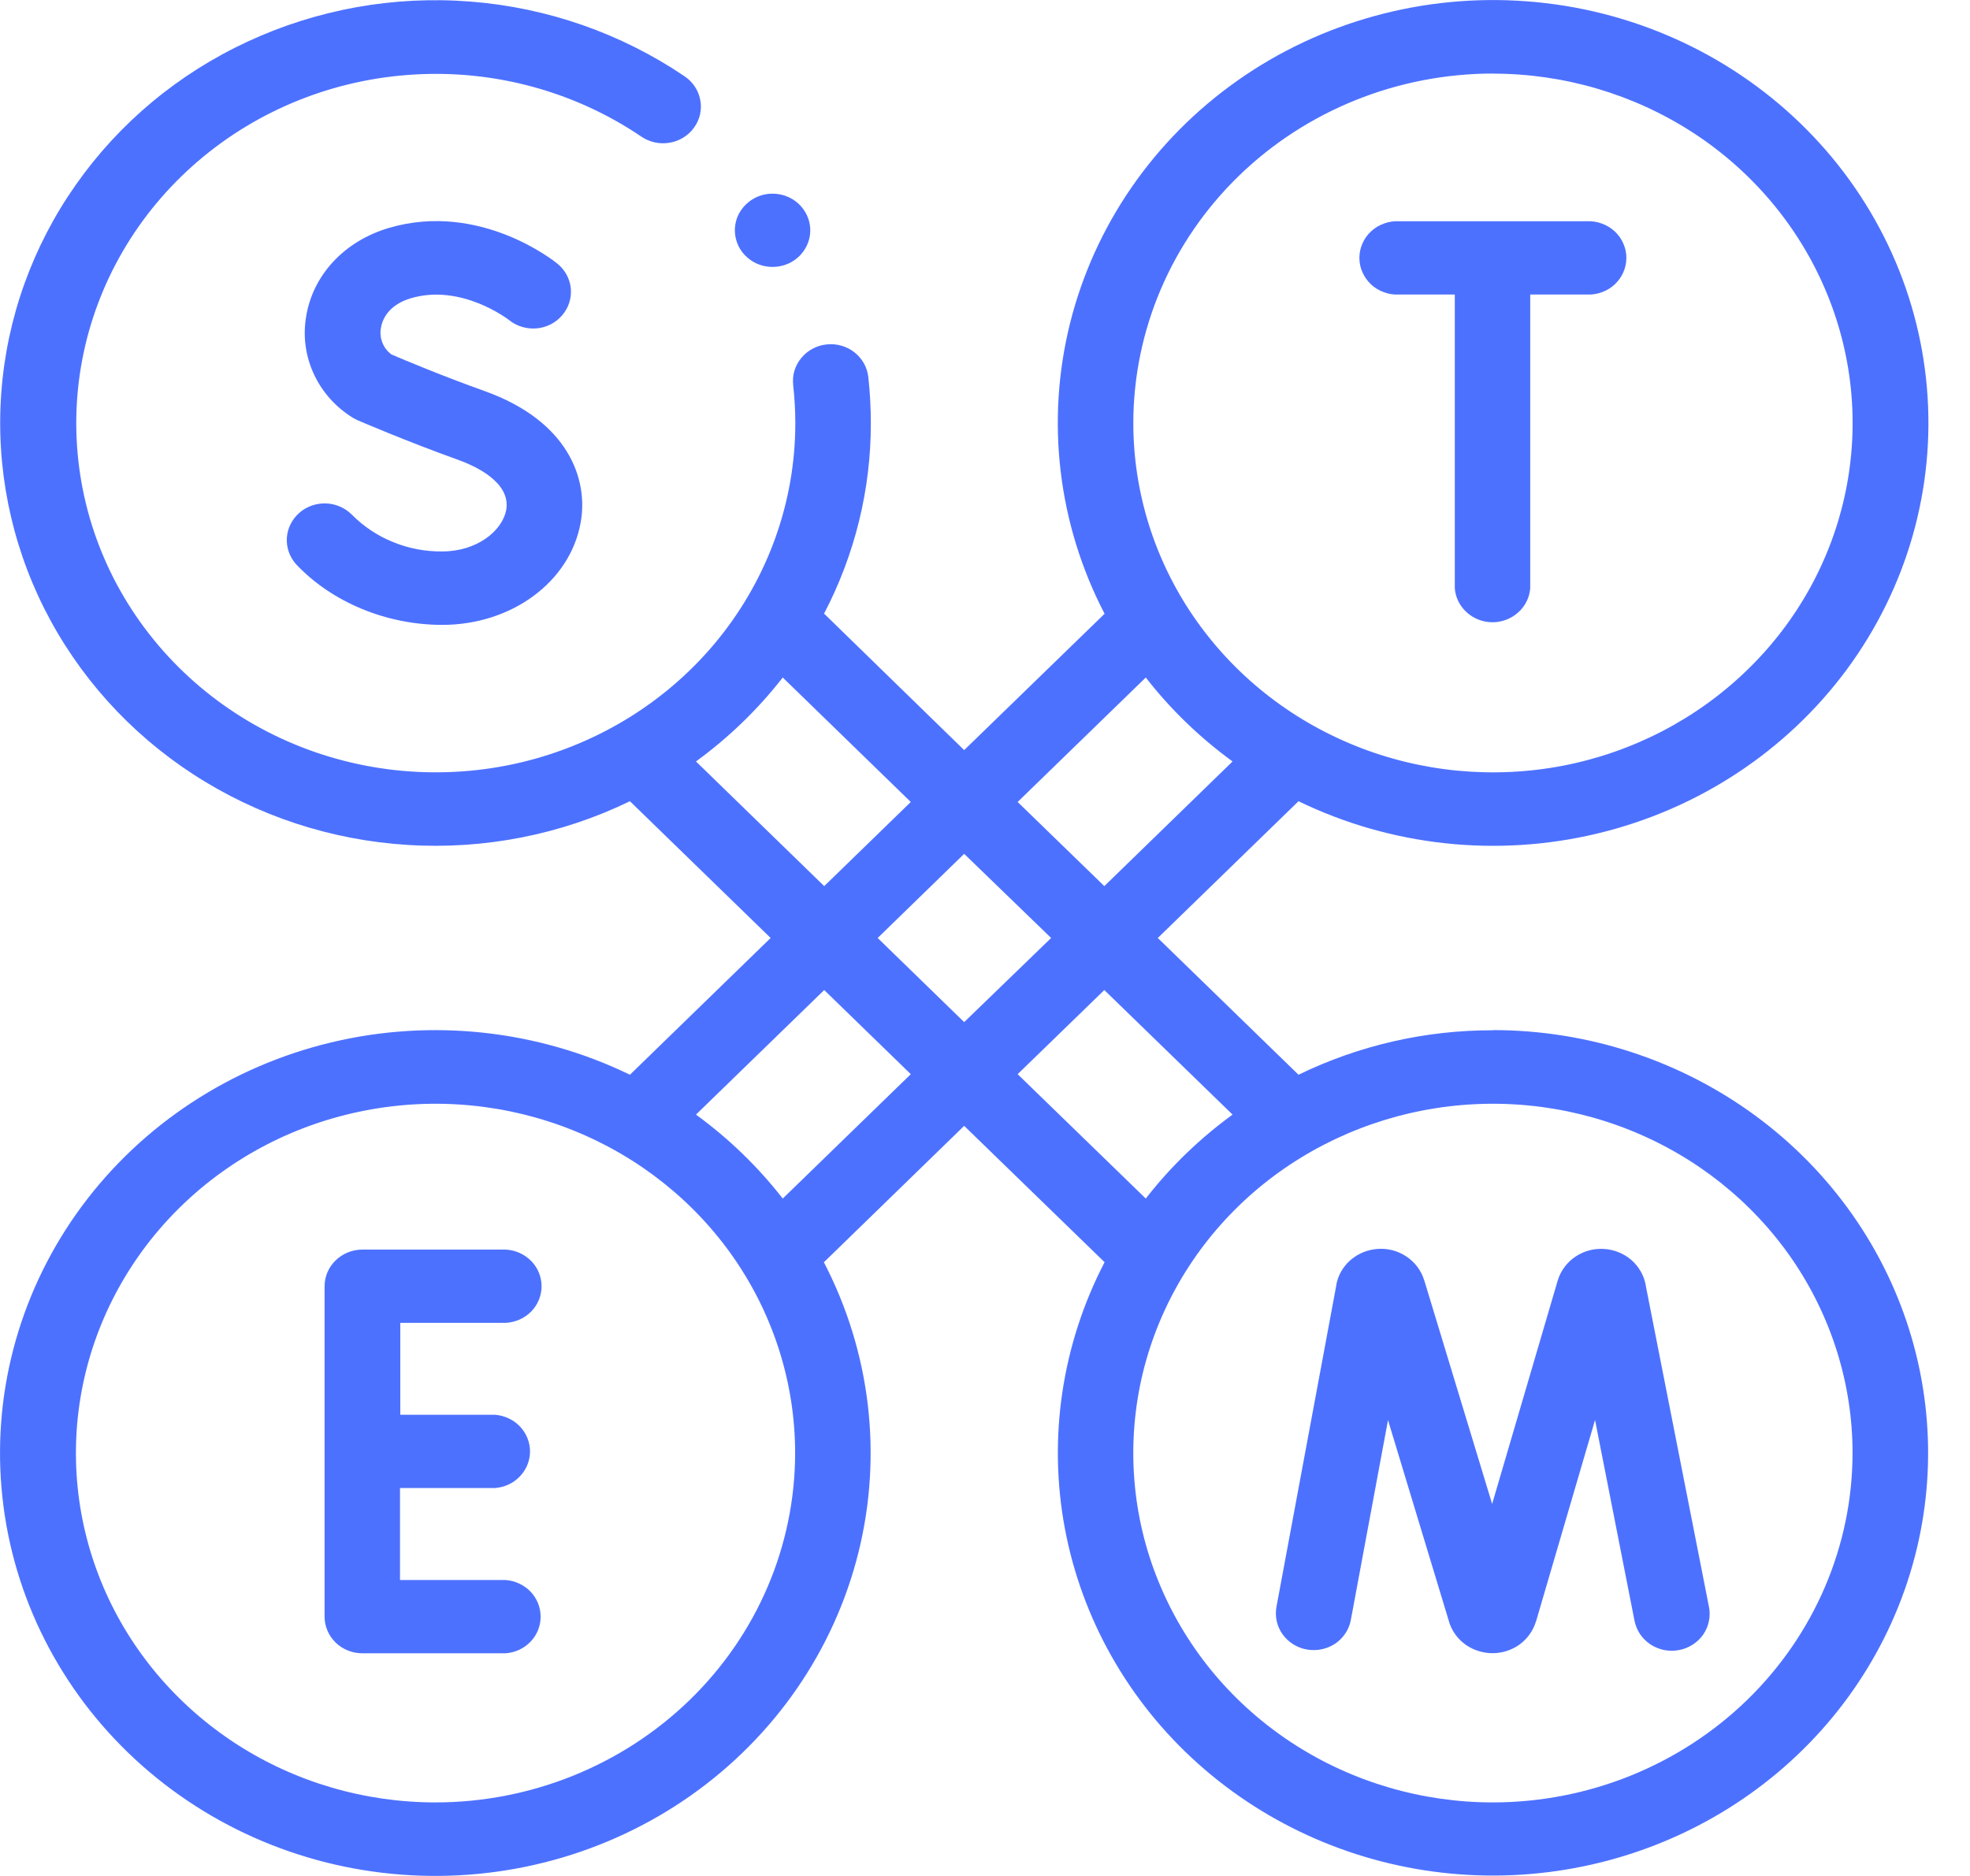 <svg width="21" height="20" viewBox="0 0 21 20" fill="none" xmlns="http://www.w3.org/2000/svg">
<path d="M8.637 2.44C8.64 2.517 8.62 2.593 8.578 2.659C8.537 2.725 8.476 2.778 8.404 2.81C8.332 2.842 8.251 2.853 8.173 2.841C8.094 2.829 8.021 2.795 7.963 2.742C7.904 2.69 7.863 2.622 7.845 2.547C7.826 2.472 7.831 2.393 7.858 2.32C7.886 2.248 7.935 2.185 7.999 2.14C8.063 2.094 8.14 2.068 8.219 2.065C8.326 2.061 8.43 2.098 8.508 2.168C8.586 2.239 8.633 2.336 8.637 2.44V2.44Z" fill="#4D71FF"/>
<path d="M15.915 10.984C15.195 10.982 14.486 11.145 13.842 11.458L12.342 10L13.842 8.542C14.829 9.021 15.959 9.143 17.029 8.886C18.1 8.629 19.041 8.01 19.685 7.14C20.328 6.27 20.632 5.206 20.541 4.138C20.451 3.07 19.971 2.068 19.19 1.313C18.408 0.557 17.375 0.096 16.275 0.014C15.176 -0.069 14.082 0.231 13.19 0.86C12.297 1.49 11.665 2.408 11.406 3.449C11.147 4.49 11.278 5.588 11.775 6.544L11.767 6.551L10.278 7.997L8.793 6.55L8.784 6.543C9.113 5.913 9.284 5.218 9.283 4.512C9.283 4.347 9.274 4.182 9.256 4.018C9.25 3.967 9.234 3.918 9.209 3.873C9.183 3.828 9.149 3.788 9.108 3.756C9.067 3.723 9.019 3.7 8.968 3.685C8.918 3.671 8.864 3.666 8.812 3.672C8.759 3.677 8.708 3.693 8.662 3.718C8.616 3.742 8.575 3.776 8.542 3.816C8.509 3.856 8.484 3.902 8.469 3.951C8.454 4 8.45 4.052 8.455 4.103C8.47 4.239 8.478 4.375 8.478 4.512C8.478 5.345 8.19 6.153 7.661 6.809C7.132 7.464 6.392 7.928 5.559 8.127C4.727 8.325 3.85 8.247 3.069 7.905C2.287 7.562 1.647 6.975 1.249 6.237C0.852 5.499 0.721 4.652 0.877 3.833C1.033 3.015 1.467 2.27 2.11 1.719C2.752 1.168 3.567 0.842 4.423 0.794C5.278 0.745 6.126 0.977 6.83 1.452C6.874 1.483 6.923 1.505 6.975 1.517C7.028 1.529 7.082 1.531 7.135 1.522C7.188 1.514 7.239 1.495 7.284 1.467C7.329 1.439 7.369 1.403 7.399 1.36C7.43 1.317 7.452 1.268 7.463 1.217C7.474 1.166 7.475 1.113 7.464 1.062C7.454 1.011 7.434 0.962 7.404 0.919C7.374 0.875 7.336 0.838 7.291 0.809C6.618 0.355 5.834 0.081 5.018 0.017C4.201 -0.048 3.382 0.099 2.643 0.442C1.903 0.784 1.271 1.311 0.809 1.969C0.347 2.626 0.073 3.39 0.014 4.184C-0.045 4.978 0.113 5.773 0.472 6.488C0.832 7.203 1.38 7.813 2.06 8.255C2.741 8.698 3.53 8.958 4.348 9.008C5.165 9.059 5.982 8.898 6.715 8.542L8.215 10L6.715 11.458C5.728 10.979 4.598 10.857 3.528 11.114C2.457 11.371 1.516 11.99 0.872 12.86C0.229 13.73 -0.075 14.794 0.016 15.862C0.106 16.93 0.586 17.932 1.367 18.687C2.149 19.443 3.182 19.904 4.282 19.986C5.381 20.069 6.475 19.769 7.367 19.14C8.26 18.51 8.892 17.592 9.151 16.551C9.41 15.509 9.279 14.412 8.782 13.456L8.791 13.449L10.278 12.003L11.767 13.449L11.775 13.456C11.32 14.332 11.171 15.329 11.351 16.294C11.532 17.26 12.031 18.142 12.775 18.806C13.518 19.47 14.465 19.881 15.47 19.975C16.475 20.069 17.485 19.842 18.345 19.328C19.206 18.814 19.87 18.041 20.237 17.126C20.604 16.212 20.653 15.206 20.378 14.262C20.103 13.318 19.518 12.487 18.713 11.895C17.907 11.303 16.925 10.982 15.915 10.982V10.984ZM15.915 0.785C16.673 0.785 17.414 1.004 18.045 1.413C18.675 1.822 19.166 2.404 19.456 3.084C19.747 3.765 19.823 4.514 19.675 5.236C19.527 5.959 19.162 6.623 18.625 7.143C18.089 7.664 17.406 8.019 16.663 8.163C15.919 8.306 15.148 8.233 14.448 7.951C13.747 7.669 13.149 7.192 12.727 6.579C12.306 5.967 12.081 5.246 12.081 4.51C12.082 3.522 12.486 2.575 13.205 1.876C13.923 1.178 14.898 0.785 15.915 0.784V0.785ZM12.214 7.223C12.477 7.562 12.789 7.863 13.139 8.118L11.772 9.447L10.848 8.55L12.214 7.223ZM10.278 10.897L9.356 10L10.278 9.103L11.205 10L10.278 10.897ZM7.419 8.118C7.769 7.863 8.08 7.562 8.344 7.223L9.709 8.55L8.786 9.447L7.419 8.118ZM4.643 19.216C3.884 19.216 3.143 18.998 2.513 18.589C1.883 18.179 1.391 17.598 1.101 16.917C0.811 16.236 0.735 15.488 0.883 14.765C1.031 14.043 1.396 13.379 1.932 12.858C2.468 12.337 3.151 11.982 3.895 11.839C4.638 11.695 5.409 11.769 6.11 12.051C6.81 12.333 7.409 12.81 7.83 13.422C8.251 14.035 8.476 14.755 8.476 15.492C8.475 16.479 8.071 17.426 7.352 18.124C6.633 18.822 5.659 19.215 4.643 19.216V19.216ZM8.344 12.778C8.08 12.439 7.769 12.138 7.419 11.883L8.786 10.555L9.709 11.452L8.344 12.778ZM10.848 11.452L11.772 10.555L13.139 11.883C12.789 12.138 12.477 12.439 12.214 12.778L10.848 11.452ZM15.915 19.216C15.157 19.216 14.415 18.998 13.785 18.589C13.154 18.18 12.663 17.598 12.373 16.917C12.082 16.237 12.007 15.488 12.154 14.765C12.302 14.043 12.667 13.379 13.203 12.858C13.739 12.337 14.423 11.983 15.166 11.839C15.91 11.695 16.681 11.769 17.381 12.051C18.082 12.333 18.68 12.81 19.102 13.422C19.523 14.035 19.748 14.755 19.748 15.492C19.747 16.479 19.342 17.426 18.624 18.124C17.905 18.822 16.931 19.215 15.915 19.216V19.216Z" fill="#4D71FF"/>
<path d="M17.543 13.703C17.543 13.701 17.543 13.699 17.543 13.698C17.523 13.595 17.469 13.501 17.388 13.431C17.307 13.362 17.204 13.321 17.096 13.315C16.988 13.309 16.881 13.338 16.793 13.398C16.704 13.458 16.639 13.545 16.607 13.646C16.606 13.65 16.604 13.655 16.603 13.659L15.906 16.034L15.184 13.655L15.179 13.641C15.147 13.541 15.08 13.454 14.991 13.395C14.902 13.336 14.795 13.307 14.687 13.315C14.579 13.322 14.477 13.364 14.396 13.434C14.316 13.504 14.262 13.598 14.244 13.702C14.244 13.704 14.244 13.705 14.244 13.707L13.606 17.136C13.589 17.238 13.613 17.342 13.674 17.426C13.735 17.51 13.828 17.568 13.932 17.586C14.036 17.604 14.144 17.582 14.232 17.524C14.319 17.465 14.379 17.376 14.399 17.275L14.796 15.14L15.447 17.29L15.451 17.304C15.483 17.397 15.544 17.479 15.627 17.537C15.71 17.594 15.809 17.625 15.911 17.625V17.625C16.013 17.625 16.112 17.593 16.195 17.535C16.277 17.476 16.338 17.393 16.369 17.299C16.369 17.295 16.369 17.291 16.374 17.286L17.003 15.139L17.424 17.28C17.434 17.33 17.454 17.378 17.483 17.422C17.512 17.465 17.55 17.502 17.593 17.531C17.637 17.56 17.686 17.58 17.738 17.591C17.79 17.601 17.844 17.602 17.896 17.592C17.948 17.583 17.998 17.563 18.042 17.535C18.087 17.507 18.125 17.47 18.155 17.428C18.184 17.385 18.206 17.337 18.216 17.287C18.227 17.236 18.228 17.184 18.218 17.134L17.543 13.703Z" fill="#4D71FF"/>
<path d="M5.391 14.103C5.494 14.098 5.591 14.055 5.663 13.982C5.734 13.909 5.773 13.813 5.773 13.713C5.773 13.613 5.734 13.516 5.663 13.444C5.591 13.371 5.494 13.327 5.391 13.322H3.862C3.756 13.322 3.653 13.364 3.578 13.437C3.502 13.51 3.46 13.61 3.46 13.713V17.235C3.46 17.338 3.502 17.438 3.578 17.512C3.653 17.585 3.756 17.626 3.862 17.626H5.39C5.491 17.619 5.586 17.575 5.656 17.502C5.725 17.43 5.763 17.335 5.763 17.236C5.763 17.137 5.725 17.042 5.656 16.969C5.586 16.897 5.491 16.852 5.39 16.845H4.264V15.864H5.276C5.378 15.857 5.473 15.813 5.542 15.74C5.611 15.668 5.65 15.573 5.65 15.474C5.65 15.375 5.611 15.28 5.542 15.207C5.473 15.135 5.378 15.091 5.276 15.083H4.267V14.103H5.391Z" fill="#4D71FF"/>
<path d="M4.714 5.879C4.534 5.881 4.355 5.847 4.19 5.779C4.024 5.712 3.874 5.612 3.749 5.485C3.676 5.413 3.577 5.37 3.473 5.367C3.369 5.364 3.267 5.4 3.19 5.468C3.113 5.536 3.065 5.631 3.058 5.732C3.051 5.833 3.085 5.933 3.152 6.011C3.532 6.418 4.117 6.662 4.714 6.662C5.453 6.662 6.074 6.205 6.189 5.576C6.276 5.104 6.053 4.487 5.168 4.17C4.715 4.008 4.293 3.831 4.173 3.779C4.13 3.747 4.096 3.704 4.077 3.655C4.057 3.606 4.051 3.552 4.06 3.5C4.07 3.429 4.123 3.255 4.382 3.179C4.918 3.022 5.414 3.403 5.425 3.411C5.507 3.478 5.613 3.51 5.719 3.501C5.826 3.492 5.924 3.442 5.992 3.362C6.061 3.283 6.094 3.18 6.085 3.076C6.075 2.973 6.024 2.878 5.942 2.811C5.909 2.784 5.114 2.147 4.149 2.429C3.667 2.57 3.328 2.938 3.261 3.39C3.229 3.594 3.259 3.803 3.347 3.991C3.435 4.179 3.576 4.338 3.755 4.45C3.772 4.461 3.79 4.47 3.809 4.479C3.83 4.488 4.328 4.703 4.888 4.904C5.059 4.966 5.45 5.14 5.396 5.438C5.355 5.655 5.09 5.879 4.713 5.879H4.714Z" fill="#4D71FF"/>
<path d="M14.914 3.14H15.508V6.271C15.515 6.37 15.561 6.462 15.636 6.529C15.71 6.596 15.808 6.634 15.91 6.634C16.012 6.634 16.11 6.596 16.184 6.529C16.259 6.462 16.305 6.37 16.312 6.271V3.14H16.914C16.968 3.143 17.023 3.135 17.074 3.116C17.125 3.098 17.172 3.07 17.212 3.033C17.251 2.996 17.283 2.952 17.304 2.904C17.326 2.855 17.337 2.802 17.337 2.749C17.337 2.696 17.326 2.644 17.304 2.595C17.283 2.546 17.251 2.502 17.212 2.466C17.172 2.429 17.125 2.401 17.074 2.383C17.023 2.364 16.968 2.356 16.914 2.359H14.914C14.86 2.356 14.805 2.364 14.754 2.383C14.703 2.401 14.656 2.429 14.616 2.466C14.577 2.502 14.545 2.546 14.524 2.595C14.502 2.644 14.491 2.696 14.491 2.749C14.491 2.802 14.502 2.855 14.524 2.904C14.545 2.952 14.577 2.996 14.616 3.033C14.656 3.07 14.703 3.098 14.754 3.116C14.805 3.135 14.86 3.143 14.914 3.14V3.14Z" fill="#4D71FF"/>
</svg>
